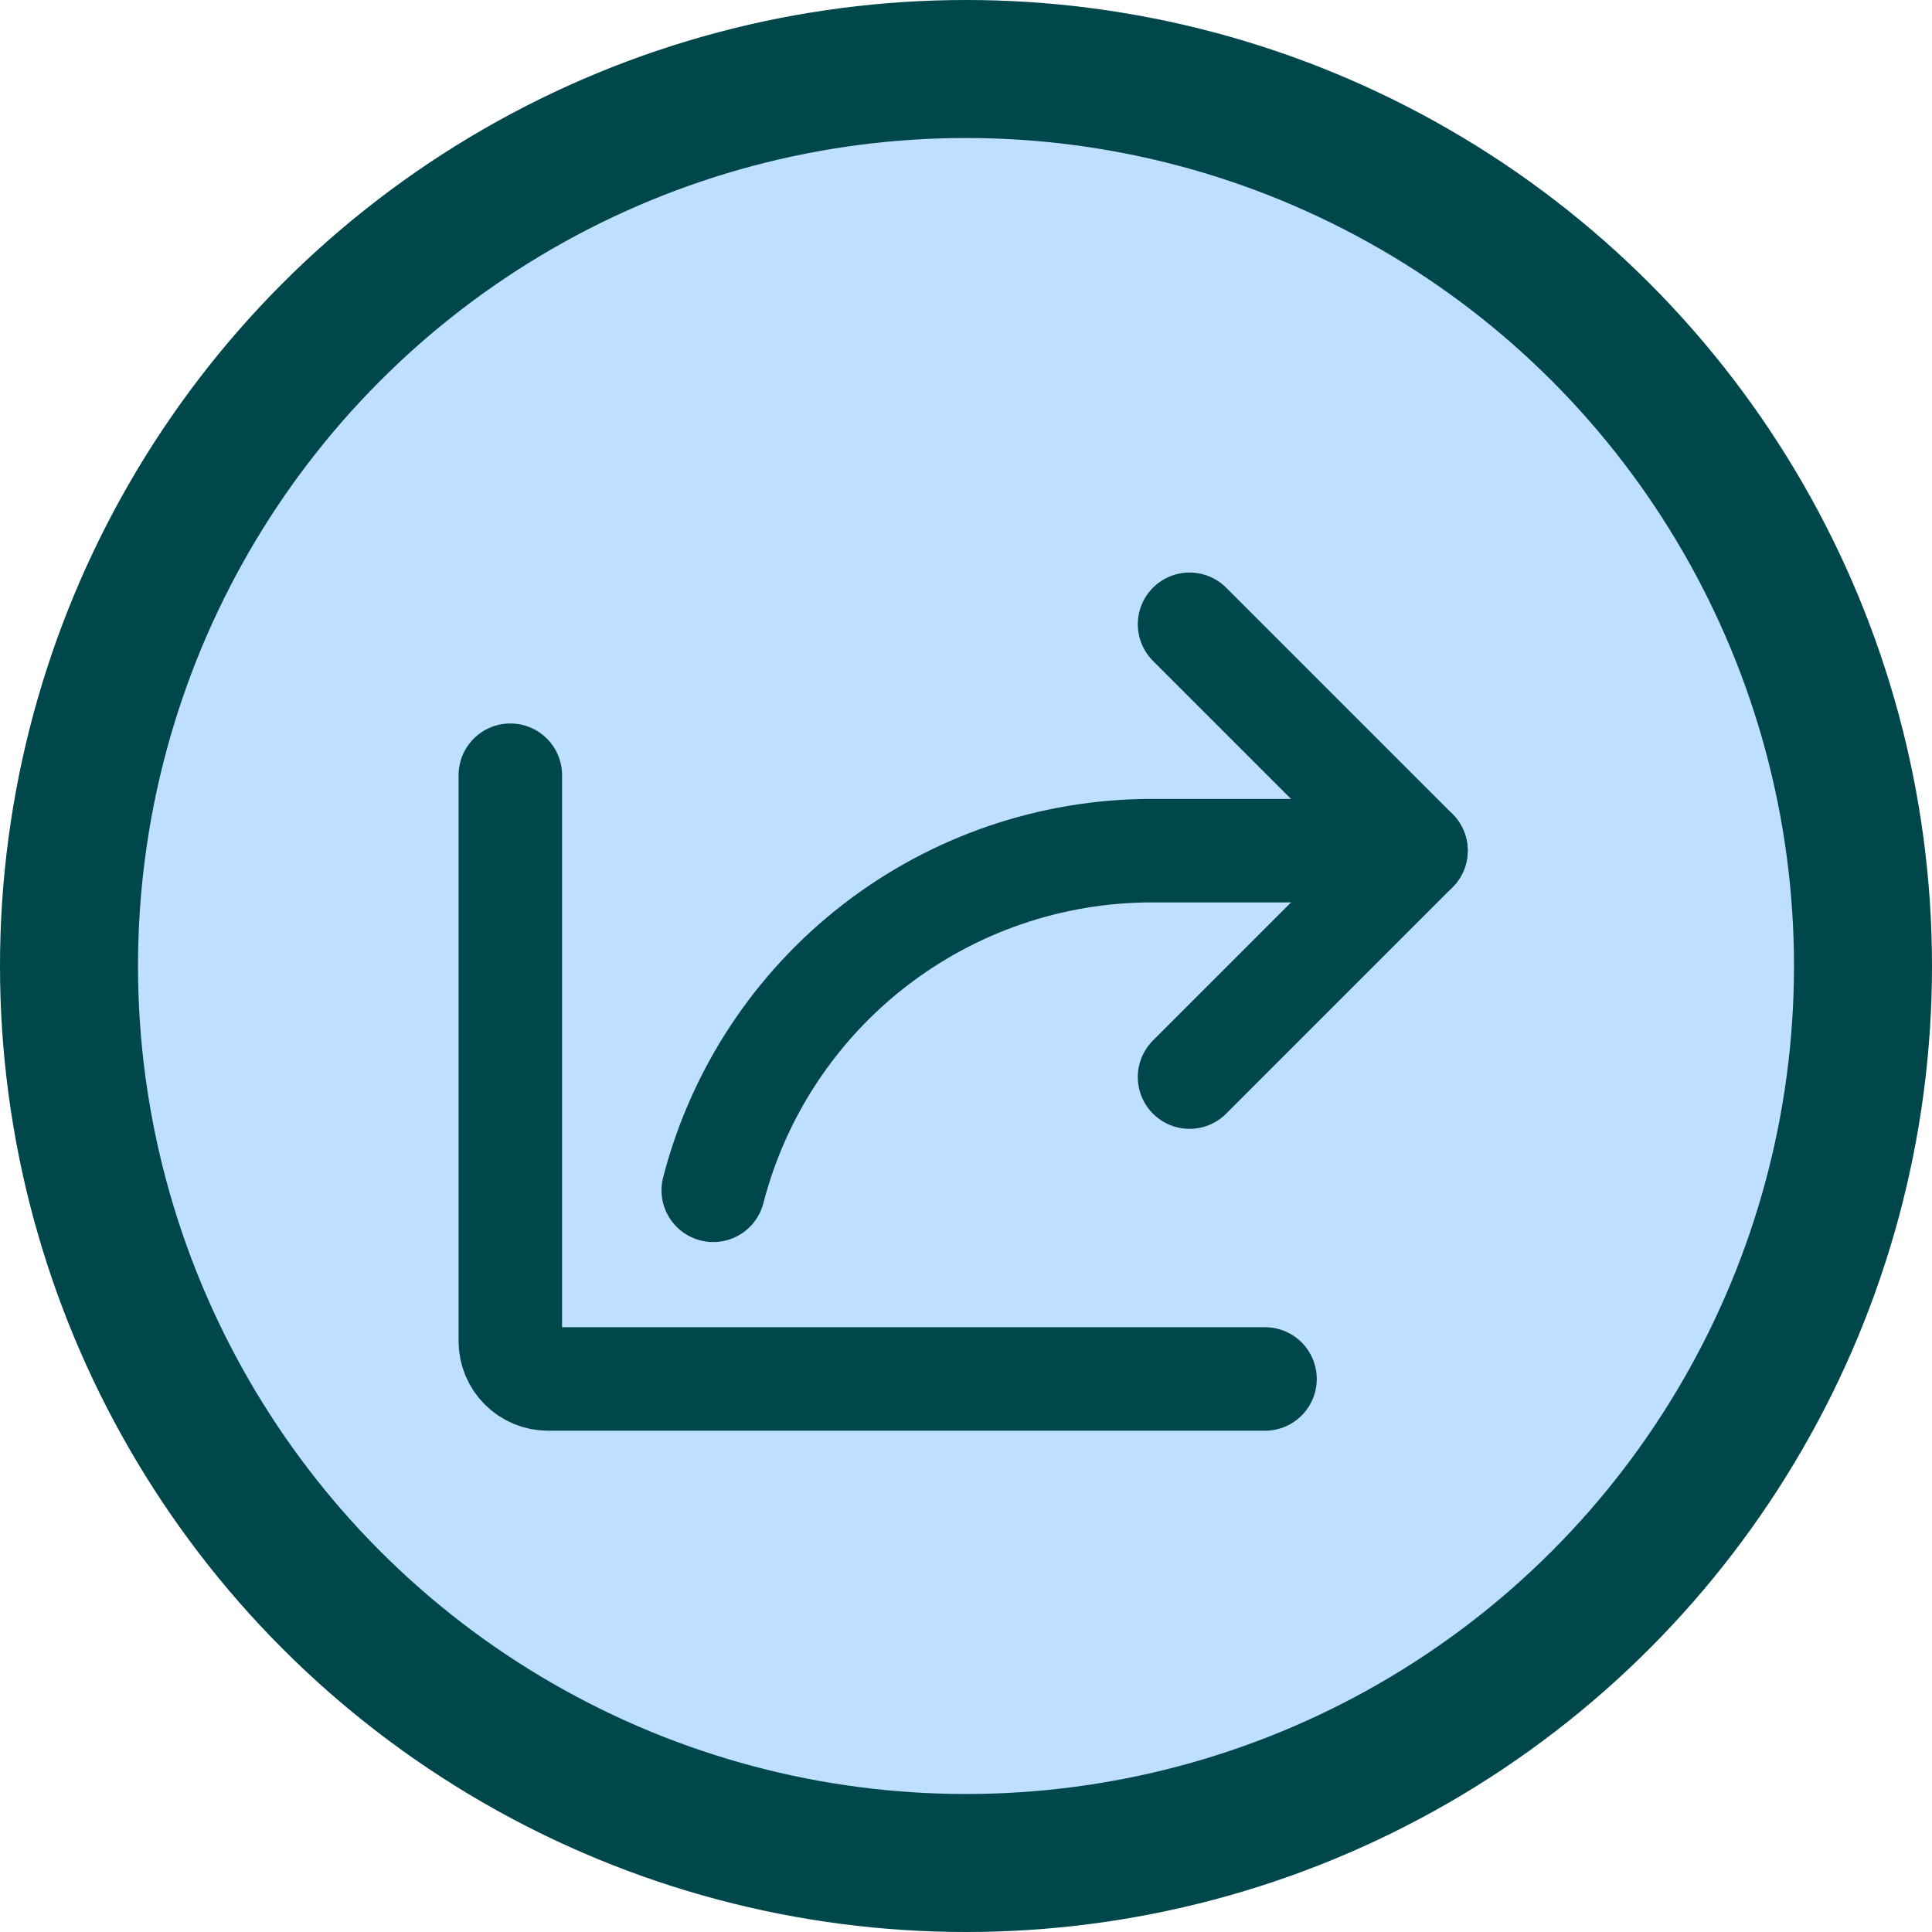 <svg width="56" height="56" viewBox="0 0 56 56" fill="none" xmlns="http://www.w3.org/2000/svg">
<circle cx="28" cy="28" r="28" fill="#00474C"/>
<circle cx="28" cy="28" r="24" fill="#BEDFFF"/>
<path d="M34.48 31.22L41.042 24.657L34.48 18.095" stroke="#00474C" stroke-width="3" stroke-linecap="round" stroke-linejoin="round"/>
<path d="M36.667 39.97H15.886C15.596 39.97 15.318 39.855 15.112 39.649C14.907 39.444 14.792 39.166 14.792 38.876V22.47" stroke="#00474C" stroke-width="3" stroke-linecap="round" stroke-linejoin="round"/>
<path d="M20.674 34.501C21.402 31.683 23.046 29.188 25.347 27.406C27.648 25.624 30.475 24.657 33.385 24.657H41.042" stroke="#00474C" stroke-width="3" stroke-linecap="round" stroke-linejoin="round"/>
</svg>
